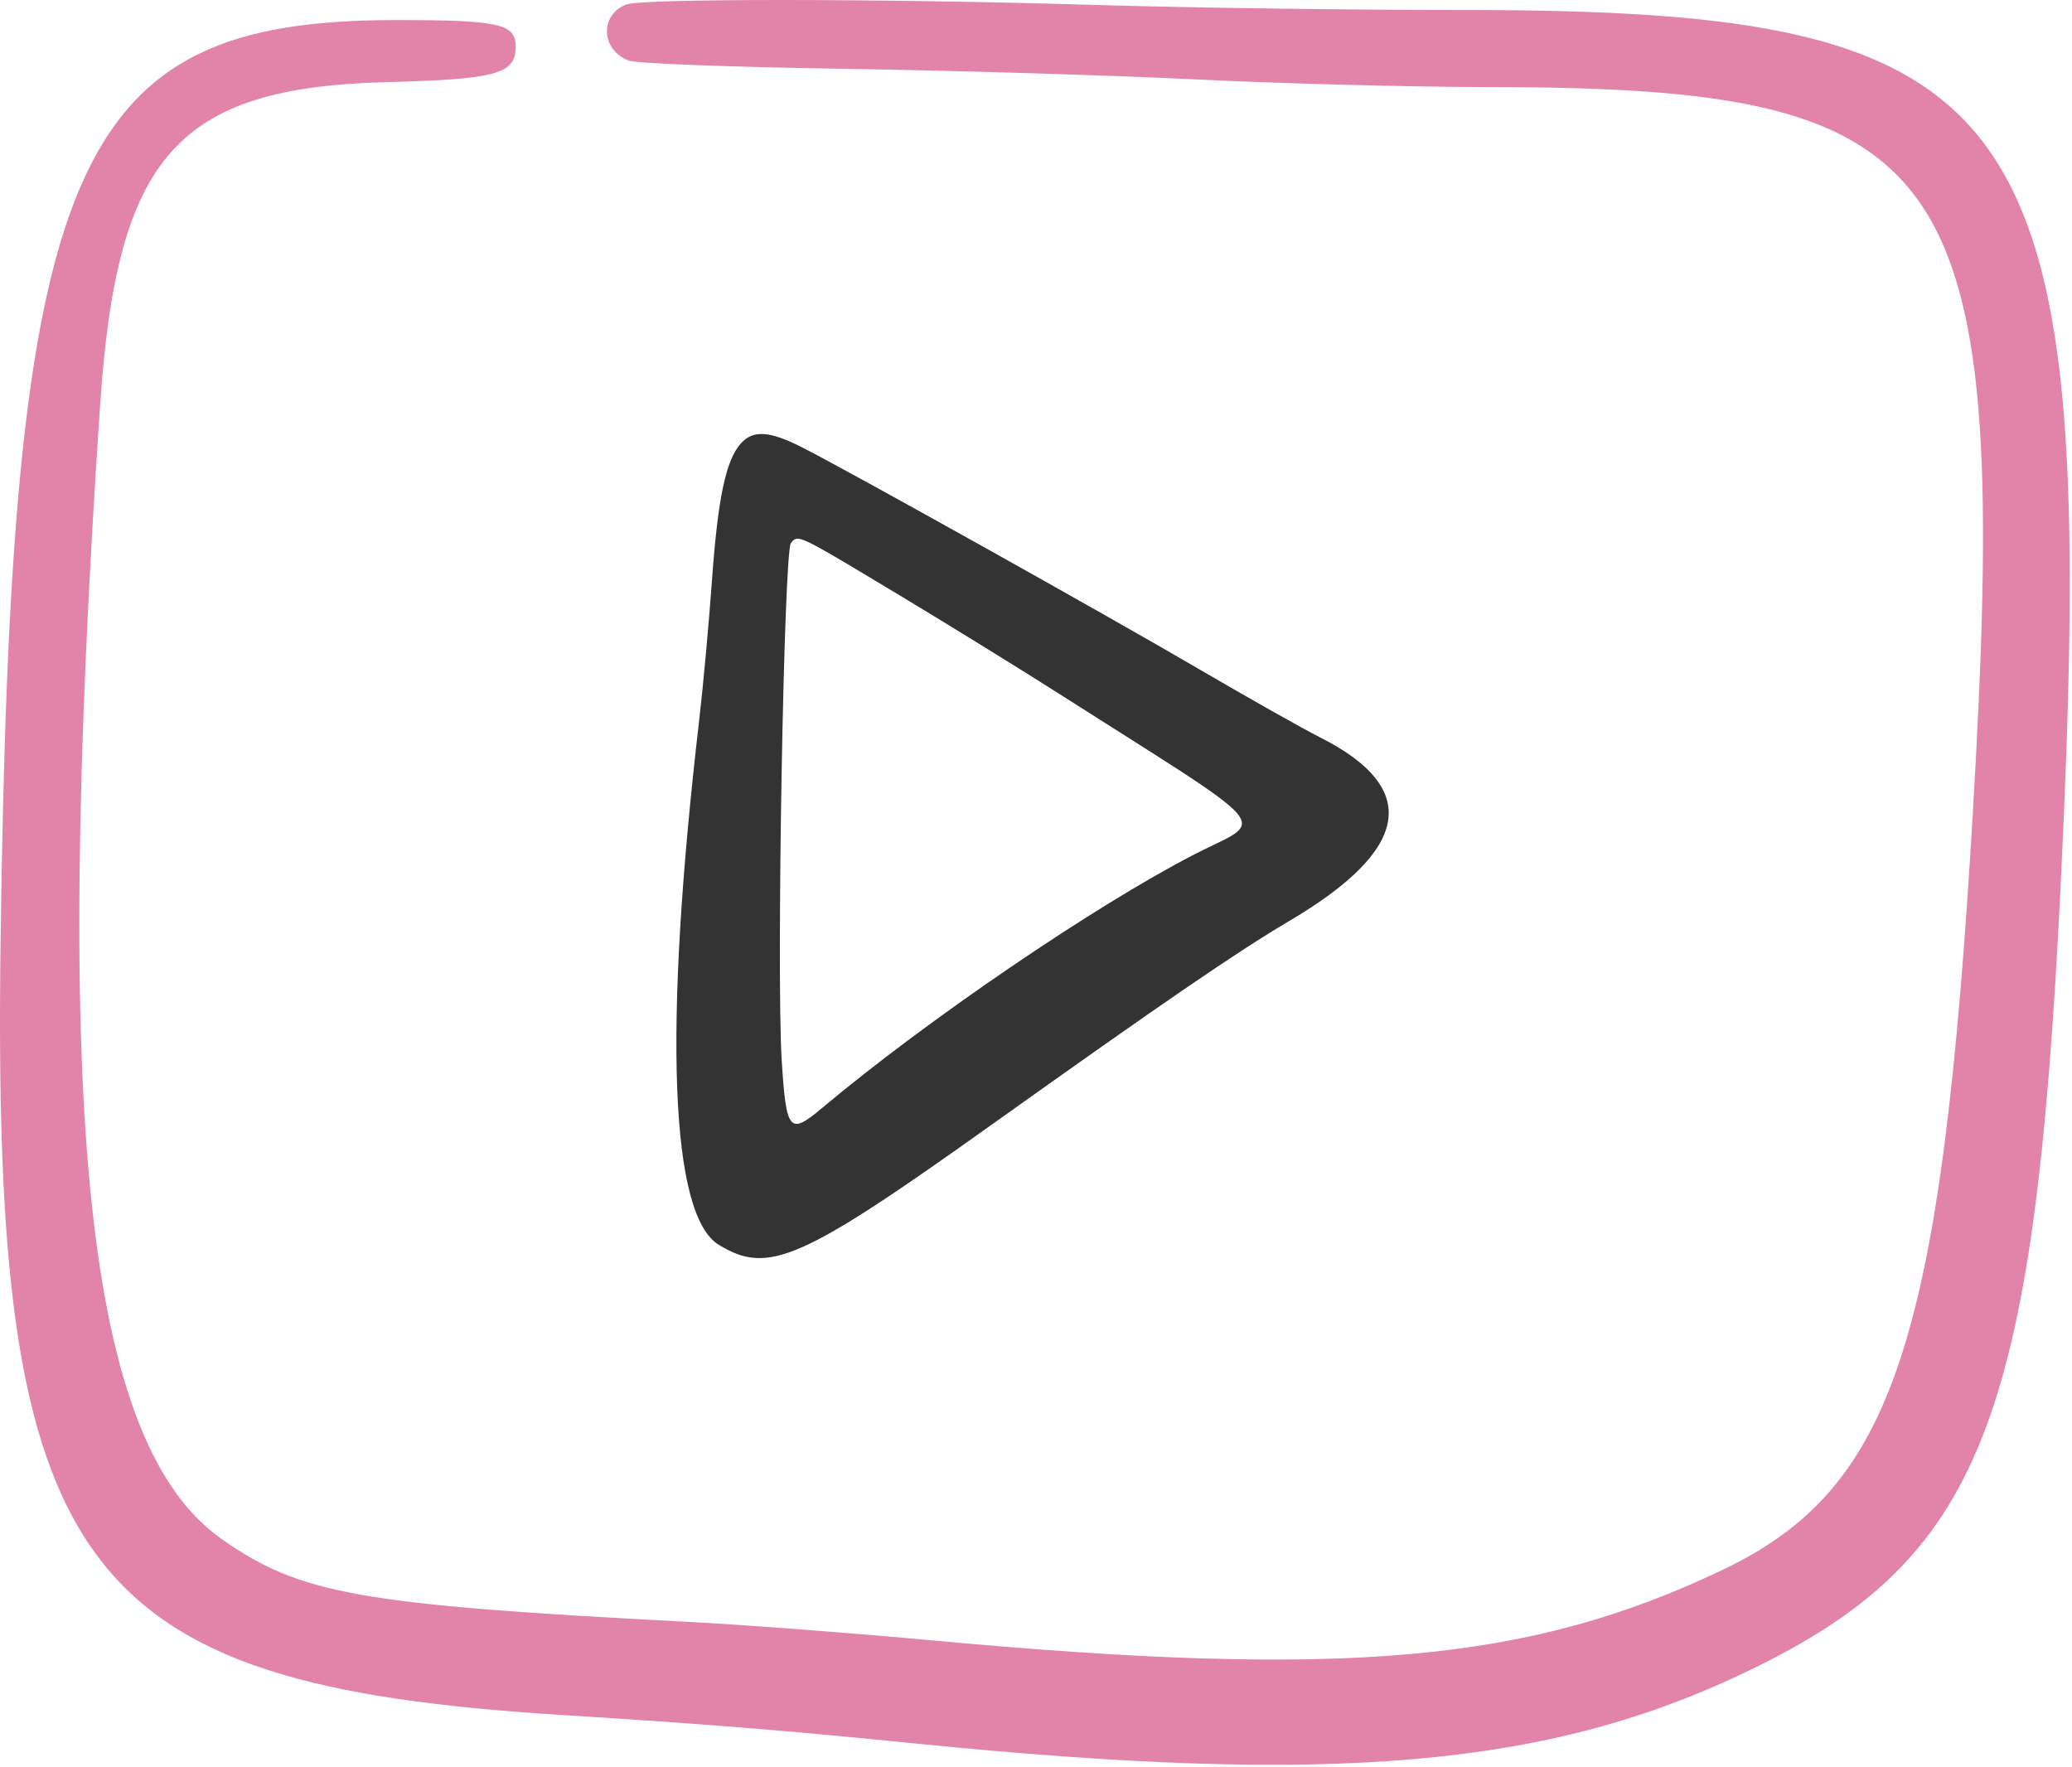 <?xml version="1.0" encoding="UTF-8"?> <svg xmlns="http://www.w3.org/2000/svg" width="401" height="342" viewBox="0 0 401 342" fill="none"> <path fill-rule="evenodd" clip-rule="evenodd" d="M137.802 112.18C138.936 96.333 140.491 89.011 143.409 85.787C145.754 83.196 148.921 83.393 155.106 86.517C164.106 91.063 213.534 118.669 231.837 129.373C241.469 135.006 252.097 141.001 255.453 142.695C275.022 152.574 273.01 164.416 249.402 178.31C239.662 184.042 224.614 194.342 192.323 217.378C154.978 244.02 148.732 246.783 139.113 240.917C129.671 235.16 128.33 199.304 135.316 139.382C136.085 132.782 137.204 120.541 137.802 112.18ZM204.823 134.175C197.398 129.444 183.564 120.905 174.081 115.199C157.57 105.264 154.969 103.676 153.749 104.404C153.501 104.552 153.309 104.796 153.07 105.086C151.701 106.738 150.244 188.579 151.287 205.203C152.153 219.001 152.774 219.743 159.043 214.482C179.359 197.436 211.695 175.4 231.095 165.382C236.283 162.703 239.961 161.511 240.327 159.664C240.946 156.532 232.042 151.516 204.823 134.175Z" fill="#333333"></path> <path d="M121.138 0.889C115.979 2.968 116.33 9.71 121.703 11.734C123.151 12.279 141.55 12.983 162.823 13.306C183.998 13.629 214.823 14.555 231.323 15.365C247.823 16.175 273.698 16.849 288.823 16.863C379.461 16.945 389.201 31.664 381.803 157.382C375.769 259.92 366.448 288.079 333.323 303.847C295.725 321.744 260.406 324.866 179.823 317.415C164.698 316.017 143.548 314.418 132.823 313.862C69.656 310.587 58.132 308.539 42.958 297.895C16.674 279.458 10.001 217.341 19.376 78.382C22.635 30.072 34.311 16.936 74.92 15.888C96.007 15.344 99.744 14.329 99.808 9.132C99.863 4.597 96.719 3.882 76.717 3.882C13.558 3.882 2.051 30.824 0.098 183.291C-1.45 304.135 14.564 326.027 108.823 331.915C136.567 333.648 152.131 334.902 176.936 337.402C258.242 345.595 299.715 341.995 338.323 323.393C383.34 301.702 393.712 275.638 398.8 171.428C406.227 19.308 394.236 1.859 282.323 1.933C261.973 1.947 230.023 1.499 211.323 0.94C170.2 -0.291 124.132 -0.317 121.138 0.889Z" fill="#E284AA"></path> </svg> 